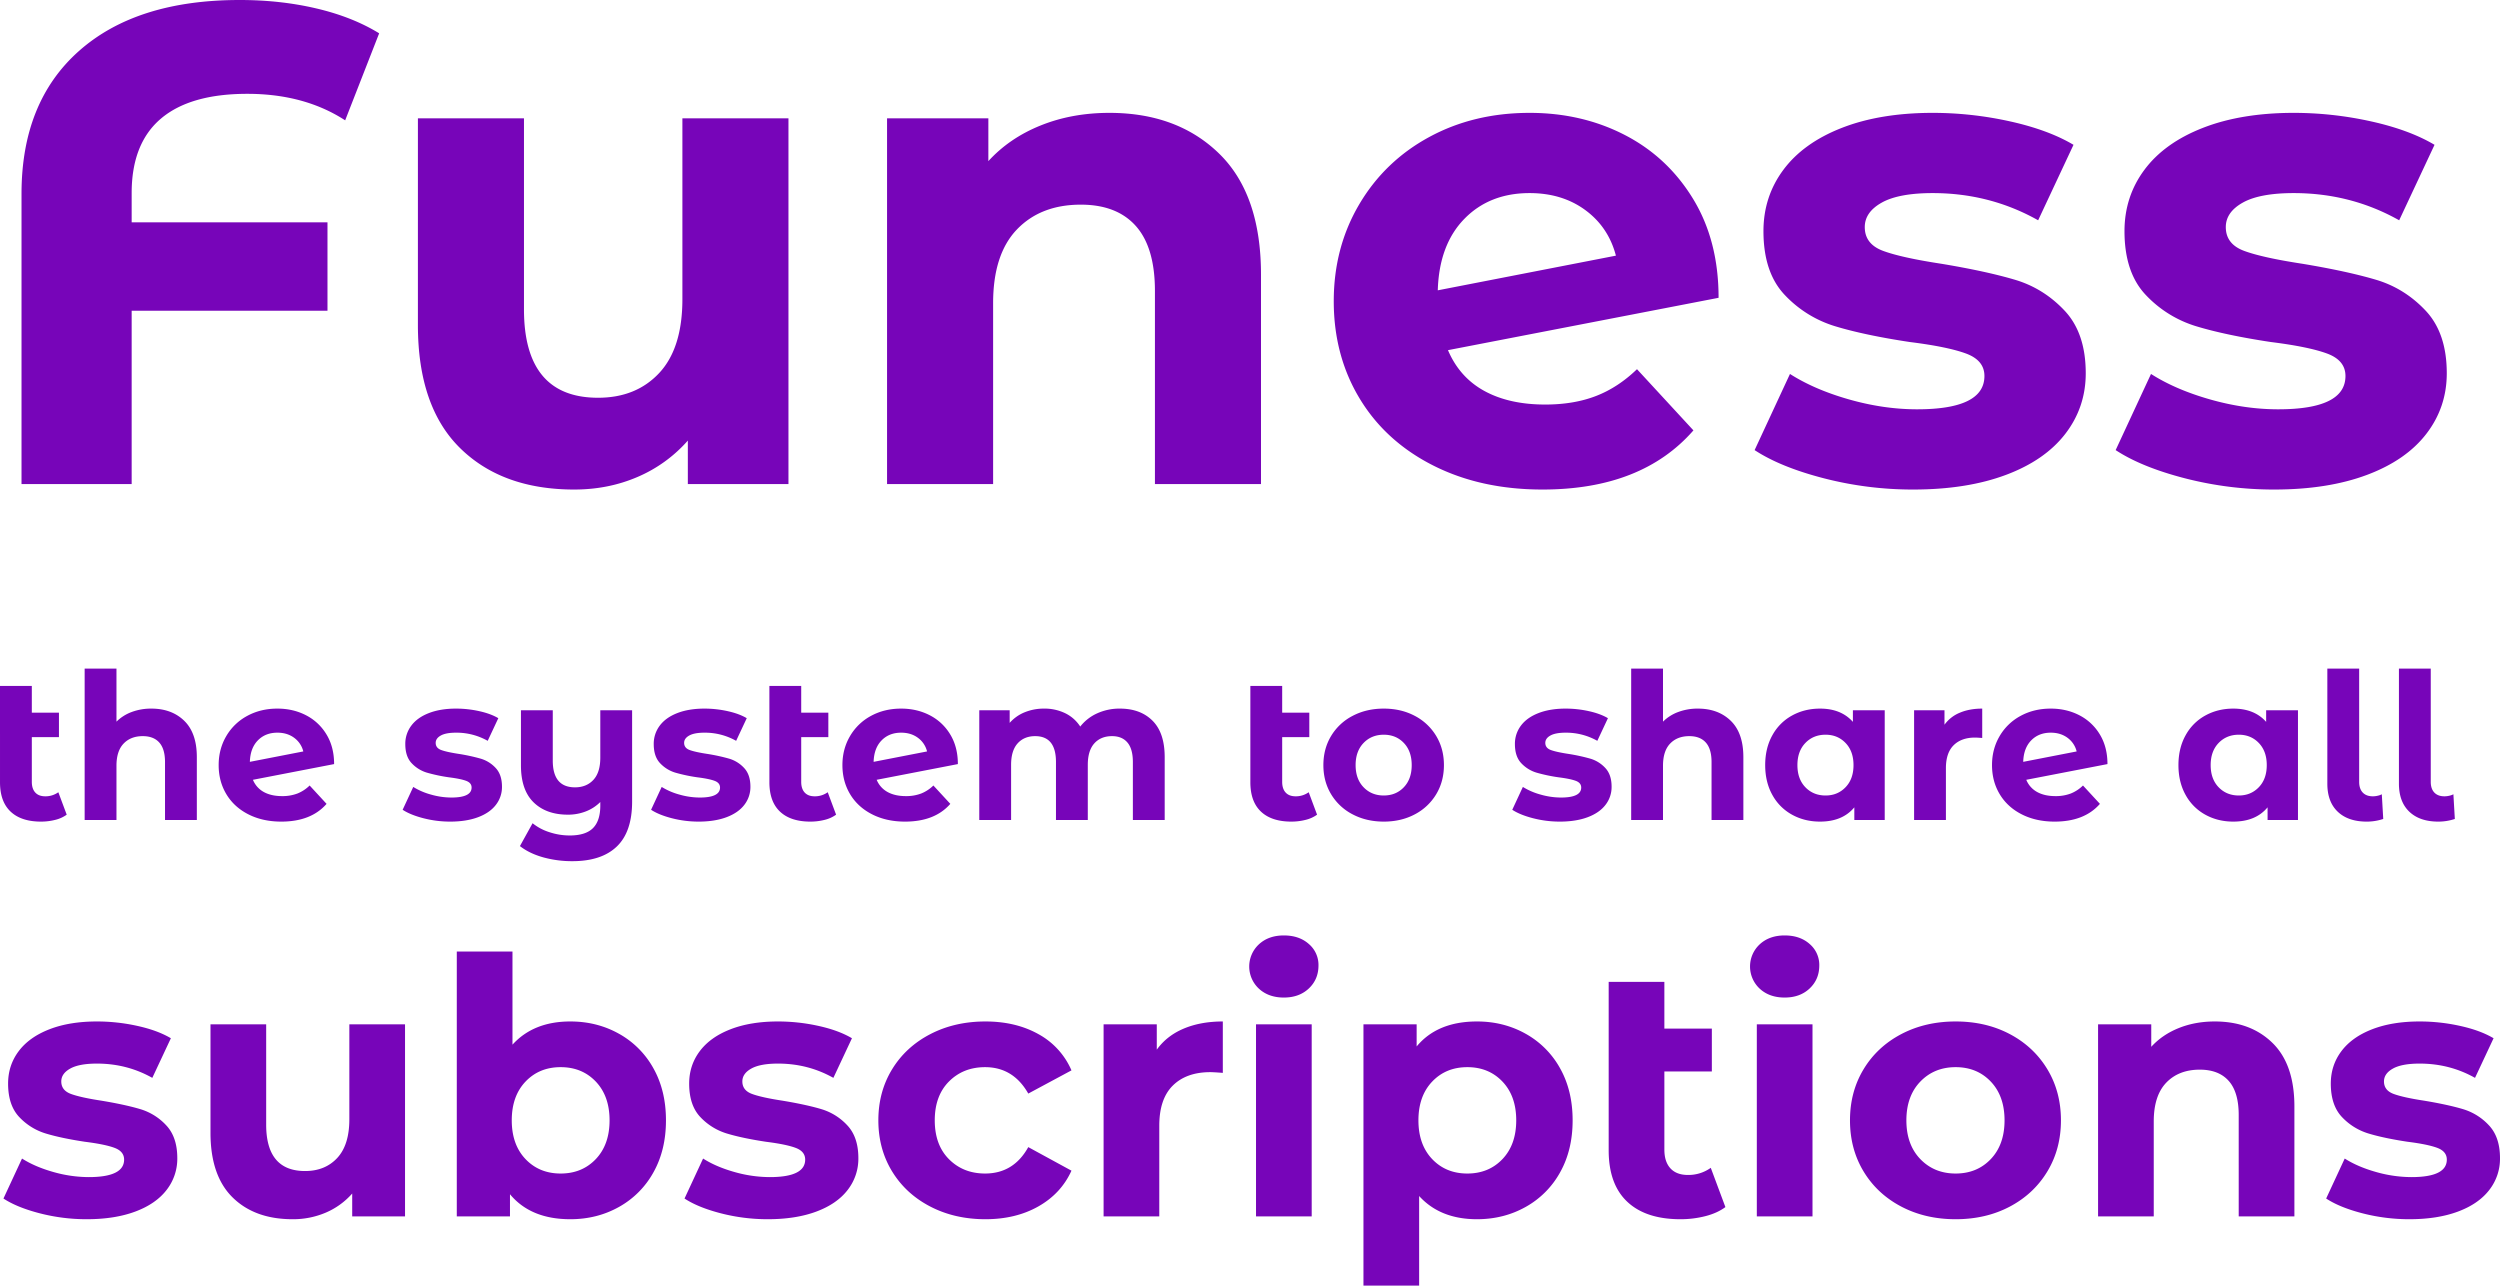 <svg xmlns="http://www.w3.org/2000/svg" width="3676.938" height="1890.85" viewBox="0 0 3676.938 1890.85"><g transform="translate(17861.65 -3867)"><g transform="translate(-10210 2681)"><path d="M-1425-574q-84,0-127,36.5T-1595-428v43h288v130h-288V0h-162V-427q0-135,84.5-210t236.5-75q60,0,113,12.5t92,36.5l-50,128Q-1341-574-1425-574Zm796,36V0H-777V-64a206.9,206.9,0,0,1-74,53.5Q-894,8-944,8q-106,0-168-61t-62-181V-538h156v281q0,130,109,130,56,0,90-36.5T-785-272V-538Zm472-8q100,0,161.5,60T66-308V0H-90V-284q0-64-28-95.5T-199-411q-59,0-94,36.5T-328-266V0H-484V-538h149v63q31-34,77-52.5T-157-546ZM484-117q42,0,74.5-12.5T619-169l83,90Q626,8,480,8,389,8,319-27.5T211-126q-38-63-38-143,0-79,37.5-142.5t103-99Q379-546,461-546q77,0,140,32.5t100.5,94Q739-358,739-274L341-197q17,40,53.5,60T484-117ZM461-428q-59,0-96,38T326-285l262-51q-11-42-45-67T461-428ZM1025,8A522.621,522.621,0,0,1,894-8.5Q830-25,792-50l52-112q36,23,87,37.5T1031-110q99,0,99-49,0-23-27-33t-83-17q-66-10-109-23a169.109,169.109,0,0,1-74.5-46Q805-311,805-372q0-51,29.5-90.5t86-61.5Q977-546,1054-546a523.945,523.945,0,0,1,113.5,12.5Q1224-521,1261-499l-52,111q-71-40-155-40-50,0-75,14t-25,36q0,25,27,35t86,19q66,11,108,23.5t73,45.5q31,33,31,92,0,50-30,89t-87.5,60.5Q1104,8,1025,8Zm531,0A522.621,522.621,0,0,1,1425-8.5Q1361-25,1323-50l52-112q36,23,87,37.5T1562-110q99,0,99-49,0-23-27-33t-83-17q-66-10-109-23a169.109,169.109,0,0,1-74.5-46q-31.5-33-31.5-94,0-51,29.5-90.5t86-61.5q56.5-22,133.5-22a523.945,523.945,0,0,1,113.5,12.5Q1755-521,1792-499l-52,111q-71-40-155-40-50,0-75,14t-25,36q0,25,27,35t86,19q66,11,108,23.5t73,45.5q31,33,31,92,0,50-30,89t-87.5,60.5Q1635,8,1556,8Z" transform="translate(-5863 1898)" fill="#7705b9"/><path d="M-1697.55-7.8A48.1,48.1,0,0,1-1714.5-.15a84.451,84.451,0,0,1-20.85,2.55q-29.1,0-44.7-14.7t-15.6-43.2V-197.1h46.8v39.3h39.9v36h-39.9v65.7q0,10.2,5.1,15.75t14.7,5.55a32.2,32.2,0,0,0,19.2-6Zm124.5-156q30,0,48.45,18t18.45,53.4V0h-46.8V-85.2q0-19.2-8.4-28.65t-24.3-9.45q-17.7,0-28.2,10.95t-10.5,32.55V0h-46.8V-222.6h46.8v78a62.254,62.254,0,0,1,22.5-14.25A81.4,81.4,0,0,1-1573.05-163.8Zm192.3,128.7a61.962,61.962,0,0,0,22.35-3.75,54.134,54.134,0,0,0,18.15-11.85l24.9,27q-22.8,26.1-66.6,26.1-27.3,0-48.3-10.65t-32.4-29.55q-11.4-18.9-11.4-42.9,0-23.7,11.25-42.75a78.814,78.814,0,0,1,30.9-29.7q19.65-10.65,44.25-10.65,23.1,0,42,9.75a75.036,75.036,0,0,1,30.15,28.2q11.25,18.45,11.25,43.65l-119.4,23.1a35.827,35.827,0,0,0,16.05,18Q-1396.65-35.1-1380.75-35.1Zm-6.9-93.3q-17.7,0-28.8,11.4t-11.7,31.5l78.6-15.3a35.267,35.267,0,0,0-13.5-20.1Q-1373.25-128.4-1387.65-128.4Zm254.1,130.8a156.787,156.787,0,0,1-39.3-4.95q-19.2-4.95-30.6-12.45l15.6-33.6a98.185,98.185,0,0,0,26.1,11.25,109.391,109.391,0,0,0,30,4.35q29.7,0,29.7-14.7,0-6.9-8.1-9.9t-24.9-5.1a240.21,240.21,0,0,1-32.7-6.9,50.733,50.733,0,0,1-22.35-13.8q-9.45-9.9-9.45-28.2a44.175,44.175,0,0,1,8.85-27.15q8.85-11.85,25.8-18.45t40.05-6.6a157.184,157.184,0,0,1,34.05,3.75q16.95,3.75,28.05,10.35l-15.6,33.3a93.131,93.131,0,0,0-46.5-12q-15,0-22.5,4.2t-7.5,10.8q0,7.5,8.1,10.5t25.8,5.7a276.167,276.167,0,0,1,32.4,7.05,48.675,48.675,0,0,1,21.9,13.65q9.3,9.9,9.3,27.6a42.621,42.621,0,0,1-9,26.7q-9,11.7-26.25,18.15T-1133.55,2.4Zm267.6-163.8V-27q0,44.4-22.5,66t-65.4,21.6a158.215,158.215,0,0,1-43.05-5.7q-20.25-5.7-34.05-16.5l18.6-33.6A75.633,75.633,0,0,0-987.45,18a95.145,95.145,0,0,0,29.7,4.8q23.4,0,34.2-10.8t10.8-33v-5.4a61.207,61.207,0,0,1-21.3,13.8,71.974,71.974,0,0,1-26.4,4.8q-31.8,0-50.4-18.15t-18.6-54.45v-81h46.8v74.1q0,39.3,32.7,39.3,16.8,0,27-10.95t10.2-32.55v-69.9Zm97.8,163.8a156.786,156.786,0,0,1-39.3-4.95Q-826.65-7.5-838.05-15l15.6-33.6a98.183,98.183,0,0,0,26.1,11.25,109.39,109.39,0,0,0,30,4.35q29.7,0,29.7-14.7,0-6.9-8.1-9.9t-24.9-5.1a240.211,240.211,0,0,1-32.7-6.9A50.733,50.733,0,0,1-824.7-83.4q-9.45-9.9-9.45-28.2a44.175,44.175,0,0,1,8.85-27.15q8.85-11.85,25.8-18.45t40.05-6.6a157.184,157.184,0,0,1,34.05,3.75q16.95,3.75,28.05,10.35l-15.6,33.3a93.131,93.131,0,0,0-46.5-12q-15,0-22.5,4.2t-7.5,10.8q0,7.5,8.1,10.5t25.8,5.7a276.17,276.17,0,0,1,32.4,7.05,48.675,48.675,0,0,1,21.9,13.65q9.3,9.9,9.3,27.6a42.621,42.621,0,0,1-9,26.7q-9,11.7-26.25,18.15T-768.15,2.4Zm202.2-10.2A48.1,48.1,0,0,1-582.9-.15,84.452,84.452,0,0,1-603.75,2.4q-29.1,0-44.7-14.7t-15.6-43.2V-197.1h46.8v39.3h39.9v36h-39.9v65.7q0,10.2,5.1,15.75t14.7,5.55a32.2,32.2,0,0,0,19.2-6Zm102.6-27.3A61.962,61.962,0,0,0-441-38.85,54.134,54.134,0,0,0-422.85-50.7l24.9,27q-22.8,26.1-66.6,26.1-27.3,0-48.3-10.65t-32.4-29.55q-11.4-18.9-11.4-42.9,0-23.7,11.25-42.75a78.814,78.814,0,0,1,30.9-29.7q19.65-10.65,44.25-10.65,23.1,0,42,9.75a75.036,75.036,0,0,1,30.15,28.2q11.25,18.45,11.25,43.65l-119.4,23.1a35.827,35.827,0,0,0,16.05,18Q-479.25-35.1-463.35-35.1Zm-6.9-93.3q-17.7,0-28.8,11.4t-11.7,31.5l78.6-15.3a35.268,35.268,0,0,0-13.5-20.1Q-455.85-128.4-470.25-128.4Zm321.6-35.4q30.3,0,48.15,17.85T-82.65-92.4V0h-46.8V-85.2q0-19.2-7.95-28.65t-22.65-9.45q-16.5,0-26.1,10.65T-195.75-81V0h-46.8V-85.2q0-38.1-30.6-38.1-16.2,0-25.8,10.65T-308.55-81V0h-46.8V-161.4h44.7v18.6a59.071,59.071,0,0,1,22.05-15.6,74.216,74.216,0,0,1,28.65-5.4,69.39,69.39,0,0,1,30.9,6.75,54.722,54.722,0,0,1,22.2,19.65,66.2,66.2,0,0,1,25.05-19.5A79.029,79.029,0,0,1-148.65-163.8Zm290.1,156A48.105,48.105,0,0,1,124.5-.15,84.452,84.452,0,0,1,103.65,2.4q-29.1,0-44.7-14.7T43.35-55.5V-197.1h46.8v39.3h39.9v36H90.15v65.7q0,10.2,5.1,15.75t14.7,5.55a32.2,32.2,0,0,0,19.2-6Zm98.1,10.2q-25.5,0-45.75-10.65A79.171,79.171,0,0,1,162.15-37.8q-11.4-18.9-11.4-42.9t11.4-42.9a79.171,79.171,0,0,1,31.65-29.55q20.25-10.65,45.75-10.65t45.6,10.65a79.419,79.419,0,0,1,31.5,29.55q11.4,18.9,11.4,42.9t-11.4,42.9a79.419,79.419,0,0,1-31.5,29.55Q265.05,2.4,239.55,2.4Zm0-38.4q18,0,29.55-12.15T280.65-80.7q0-20.4-11.55-32.55T239.55-125.4q-18,0-29.7,12.15T198.15-80.7q0,20.4,11.7,32.55T239.55-36ZM498.45,2.4a156.786,156.786,0,0,1-39.3-4.95Q439.95-7.5,428.55-15l15.6-33.6a98.183,98.183,0,0,0,26.1,11.25,109.39,109.39,0,0,0,30,4.35q29.7,0,29.7-14.7,0-6.9-8.1-9.9t-24.9-5.1a240.213,240.213,0,0,1-32.7-6.9A50.733,50.733,0,0,1,441.9-83.4q-9.45-9.9-9.45-28.2a44.175,44.175,0,0,1,8.85-27.15q8.85-11.85,25.8-18.45t40.05-6.6a157.183,157.183,0,0,1,34.05,3.75q16.95,3.75,28.05,10.35l-15.6,33.3a93.131,93.131,0,0,0-46.5-12q-15,0-22.5,4.2t-7.5,10.8q0,7.5,8.1,10.5t25.8,5.7a276.17,276.17,0,0,1,32.4,7.05,48.675,48.675,0,0,1,21.9,13.65q9.3,9.9,9.3,27.6a42.621,42.621,0,0,1-9,26.7q-9,11.7-26.25,18.15T498.45,2.4Zm203.1-166.2q30,0,48.45,18t18.45,53.4V0h-46.8V-85.2q0-19.2-8.4-28.65t-24.3-9.45q-17.7,0-28.2,10.95T650.25-79.8V0h-46.8V-222.6h46.8v78a62.255,62.255,0,0,1,22.5-14.25A81.4,81.4,0,0,1,701.55-163.8Zm274.8,2.4V0h-44.7V-18.6q-17.4,21-50.4,21Q858.45,2.4,840-7.8a73.033,73.033,0,0,1-28.95-29.1q-10.5-18.9-10.5-43.8t10.5-43.8A73.033,73.033,0,0,1,840-153.6q18.45-10.2,41.25-10.2,30.9,0,48.3,19.5v-17.1ZM889.35-36q17.7,0,29.4-12.15t11.7-32.55q0-20.4-11.7-32.55t-29.4-12.15q-18,0-29.7,12.15T847.95-80.7q0,20.4,11.7,32.55T889.35-36Zm174.9-104.1a52.042,52.042,0,0,1,22.65-17.7q14.25-6,32.85-6v43.2q-7.8-.6-10.5-.6-20.1,0-31.5,11.25t-11.4,33.75V0h-46.8V-161.4h44.7Zm163.2,105a61.962,61.962,0,0,0,22.35-3.75,54.134,54.134,0,0,0,18.15-11.85l24.9,27q-22.8,26.1-66.6,26.1-27.3,0-48.3-10.65t-32.4-29.55q-11.4-18.9-11.4-42.9,0-23.7,11.25-42.75a78.814,78.814,0,0,1,30.9-29.7q19.65-10.65,44.25-10.65,23.1,0,42,9.75a75.036,75.036,0,0,1,30.15,28.2q11.25,18.45,11.25,43.65l-119.4,23.1a35.827,35.827,0,0,0,16.05,18Q1211.55-35.1,1227.45-35.1Zm-6.9-93.3q-17.7,0-28.8,11.4t-11.7,31.5l78.6-15.3a35.267,35.267,0,0,0-13.5-20.1Q1234.95-128.4,1220.55-128.4Zm363.6-33V0h-44.7V-18.6q-17.4,21-50.4,21-22.8,0-41.25-10.2a73.033,73.033,0,0,1-28.95-29.1q-10.5-18.9-10.5-43.8t10.5-43.8a73.033,73.033,0,0,1,28.95-29.1q18.45-10.2,41.25-10.2,30.9,0,48.3,19.5v-17.1Zm-87,125.4q17.7,0,29.4-12.15t11.7-32.55q0-20.4-11.7-32.55t-29.4-12.15q-18,0-29.7,12.15t-11.7,32.55q0,20.4,11.7,32.55T1497.15-36Zm188.1,38.4q-27.3,0-42.6-14.55t-15.3-41.25V-222.6h46.8V-56.1q0,10.2,5.25,15.75t14.85,5.55a31.429,31.429,0,0,0,7.35-.9,22.8,22.8,0,0,0,5.85-2.1l2.1,36.3A76.336,76.336,0,0,1,1685.25,2.4Zm105.3,0q-27.3,0-42.6-14.55t-15.3-41.25V-222.6h46.8V-56.1q0,10.2,5.25,15.75t14.85,5.55a31.429,31.429,0,0,0,7.35-.9,22.8,22.8,0,0,0,5.85-2.1l2.1,36.3A76.336,76.336,0,0,1,1790.55,2.4ZM-1668.238,587.2a274.374,274.374,0,0,1-68.775-8.663q-33.6-8.662-53.55-21.787l27.3-58.8q18.9,12.075,45.675,19.688a191.431,191.431,0,0,0,52.5,7.612q51.975,0,51.975-25.725,0-12.075-14.175-17.325t-43.575-8.925q-34.65-5.25-57.225-12.075a88.783,88.783,0,0,1-39.112-24.15q-16.538-17.325-16.538-49.35,0-26.775,15.488-47.513t45.15-32.288q29.663-11.55,70.088-11.55a275.07,275.07,0,0,1,59.587,6.563q29.663,6.562,49.088,18.112l-27.3,58.275q-37.275-21-81.375-21-26.25,0-39.375,7.35t-13.125,18.9q0,13.125,14.175,18.375t45.15,9.975q34.65,5.775,56.7,12.337a85.18,85.18,0,0,1,38.325,23.888q16.275,17.325,16.275,48.3a74.586,74.586,0,0,1-15.75,46.725q-15.75,20.475-45.937,31.762T-1668.238,587.2Zm468.3-286.65V583h-77.7V549.4a108.621,108.621,0,0,1-38.85,28.087,122.217,122.217,0,0,1-48.825,9.713q-55.65,0-88.2-32.025t-32.55-95.025V300.55h81.9V448.075q0,68.25,57.225,68.25,29.4,0,47.25-19.163t17.85-56.962V300.55Zm243.075-4.2q39.375,0,71.662,18.112a130.057,130.057,0,0,1,50.663,50.925q18.375,32.813,18.375,76.388t-18.375,76.387A130.058,130.058,0,0,1-885.2,569.088Q-917.488,587.2-956.863,587.2q-58.275,0-88.725-36.75V583h-78.225V193.45h81.9V330.475Q-1010.938,296.35-956.863,296.35ZM-971.038,520q31.5,0,51.712-21.263t20.213-56.962q0-35.7-20.213-56.963t-51.712-21.263q-31.5,0-51.713,21.263t-20.212,56.963q0,35.7,20.212,56.962T-971.038,520Zm304.5,67.2a274.375,274.375,0,0,1-68.775-8.663q-33.6-8.662-53.55-21.787l27.3-58.8q18.9,12.075,45.675,19.688a191.432,191.432,0,0,0,52.5,7.612q51.975,0,51.975-25.725,0-12.075-14.175-17.325t-43.575-8.925q-34.65-5.25-57.225-12.075A88.783,88.783,0,0,1-765.5,437.05q-16.537-17.325-16.537-49.35,0-26.775,15.487-47.513T-721.4,307.9q29.662-11.55,70.087-11.55a275.071,275.071,0,0,1,59.588,6.563q29.662,6.562,49.087,18.112l-27.3,58.275q-37.275-21-81.375-21-26.25,0-39.375,7.35t-13.125,18.9q0,13.125,14.175,18.375t45.15,9.975q34.65,5.775,56.7,12.337a85.18,85.18,0,0,1,38.325,23.888q16.275,17.325,16.275,48.3a74.586,74.586,0,0,1-15.75,46.725q-15.75,20.475-45.937,31.762T-666.538,587.2Zm320.25,0q-45.15,0-81.112-18.638t-56.175-51.713q-20.213-33.075-20.213-75.075t20.213-75.075q20.213-33.075,56.175-51.713t81.112-18.637q44.625,0,77.963,18.637a110.536,110.536,0,0,1,48.563,53.288L-283.288,402.4q-22.05-38.85-63.525-38.85-32.025,0-53.025,21t-21,57.225q0,36.225,21,57.225t53.025,21q42,0,63.525-38.85l63.525,34.65q-15.225,33.6-48.562,52.5T-346.288,587.2Zm252-249.375q14.7-20.475,39.638-30.975t57.487-10.5v75.6q-13.65-1.05-18.375-1.05-35.175,0-55.125,19.688t-19.95,59.062V583h-81.9V300.55h78.225ZM51.662,300.55h81.9V583h-81.9Zm40.95-39.375q-22.575,0-36.75-13.125a44.46,44.46,0,0,1,0-65.1q14.175-13.125,36.75-13.125t36.75,12.6a40.4,40.4,0,0,1,14.175,31.5q0,20.475-14.175,33.863T92.612,261.175ZM376.637,296.35q39.375,0,71.663,18.112a130.058,130.058,0,0,1,50.663,50.925q18.375,32.813,18.375,76.388t-18.375,76.387A130.058,130.058,0,0,1,448.3,569.088Q416.012,587.2,376.637,587.2q-54.075,0-85.05-34.125V684.85h-81.9V300.55h78.225V333.1Q318.362,296.35,376.637,296.35ZM362.462,520q31.5,0,51.712-21.263t20.213-56.962q0-35.7-20.213-56.963T362.462,363.55q-31.5,0-51.713,21.263t-20.212,56.963q0,35.7,20.212,56.962T362.462,520Zm379.575,49.35q-12.075,8.925-29.663,13.388a147.788,147.788,0,0,1-36.487,4.463q-50.925,0-78.225-25.725t-27.3-75.6v-247.8h81.9V306.85h69.825v63H652.262V484.825q0,17.85,8.925,27.563t25.725,9.712a56.356,56.356,0,0,0,33.6-10.5Zm46.2-268.8h81.9V583h-81.9Zm40.95-39.375q-22.575,0-36.75-13.125a44.46,44.46,0,0,1,0-65.1q14.175-13.125,36.75-13.125t36.75,12.6a40.4,40.4,0,0,1,14.175,31.5q0,20.475-14.175,33.863T829.187,261.175ZM1080.662,587.2q-44.625,0-80.062-18.638T945.212,516.85q-19.95-33.075-19.95-75.075t19.95-75.075q19.95-33.075,55.388-51.713t80.062-18.637q44.625,0,79.8,18.637t55.125,51.713q19.95,33.075,19.95,75.075t-19.95,75.075q-19.95,33.075-55.125,51.713T1080.662,587.2Zm0-67.2q31.5,0,51.713-21.263t20.213-56.962q0-35.7-20.213-56.963t-51.713-21.263q-31.5,0-51.975,21.263t-20.475,56.963q0,35.7,20.475,56.962T1080.662,520Zm381.15-223.65q52.5,0,84.787,31.5t32.288,93.45V583h-81.9V433.9q0-33.6-14.7-50.137t-42.525-16.538q-30.975,0-49.35,19.163t-18.375,56.962V583h-81.9V300.55h78.225v33.075q16.275-17.85,40.425-27.562T1461.812,296.35ZM1747.937,587.2a274.374,274.374,0,0,1-68.775-8.663q-33.6-8.662-53.55-21.787l27.3-58.8q18.9,12.075,45.675,19.688a191.431,191.431,0,0,0,52.5,7.612q51.975,0,51.975-25.725,0-12.075-14.175-17.325t-43.575-8.925q-34.65-5.25-57.225-12.075a88.783,88.783,0,0,1-39.112-24.15q-16.538-17.325-16.538-49.35,0-26.775,15.488-47.513t45.15-32.288q29.663-11.55,70.088-11.55a275.07,275.07,0,0,1,59.587,6.563q29.663,6.562,49.088,18.112l-27.3,58.275q-37.275-21-81.375-21-26.25,0-39.375,7.35t-13.125,18.9q0,13.125,14.175,18.375t45.15,9.975q34.65,5.775,56.7,12.337a85.18,85.18,0,0,1,38.325,23.888q16.275,17.325,16.275,48.3a74.586,74.586,0,0,1-15.75,46.725q-15.75,20.475-45.937,31.762T1747.937,587.2Z" transform="translate(-5856 2392)" fill="#7705b9"/></g></g></svg>